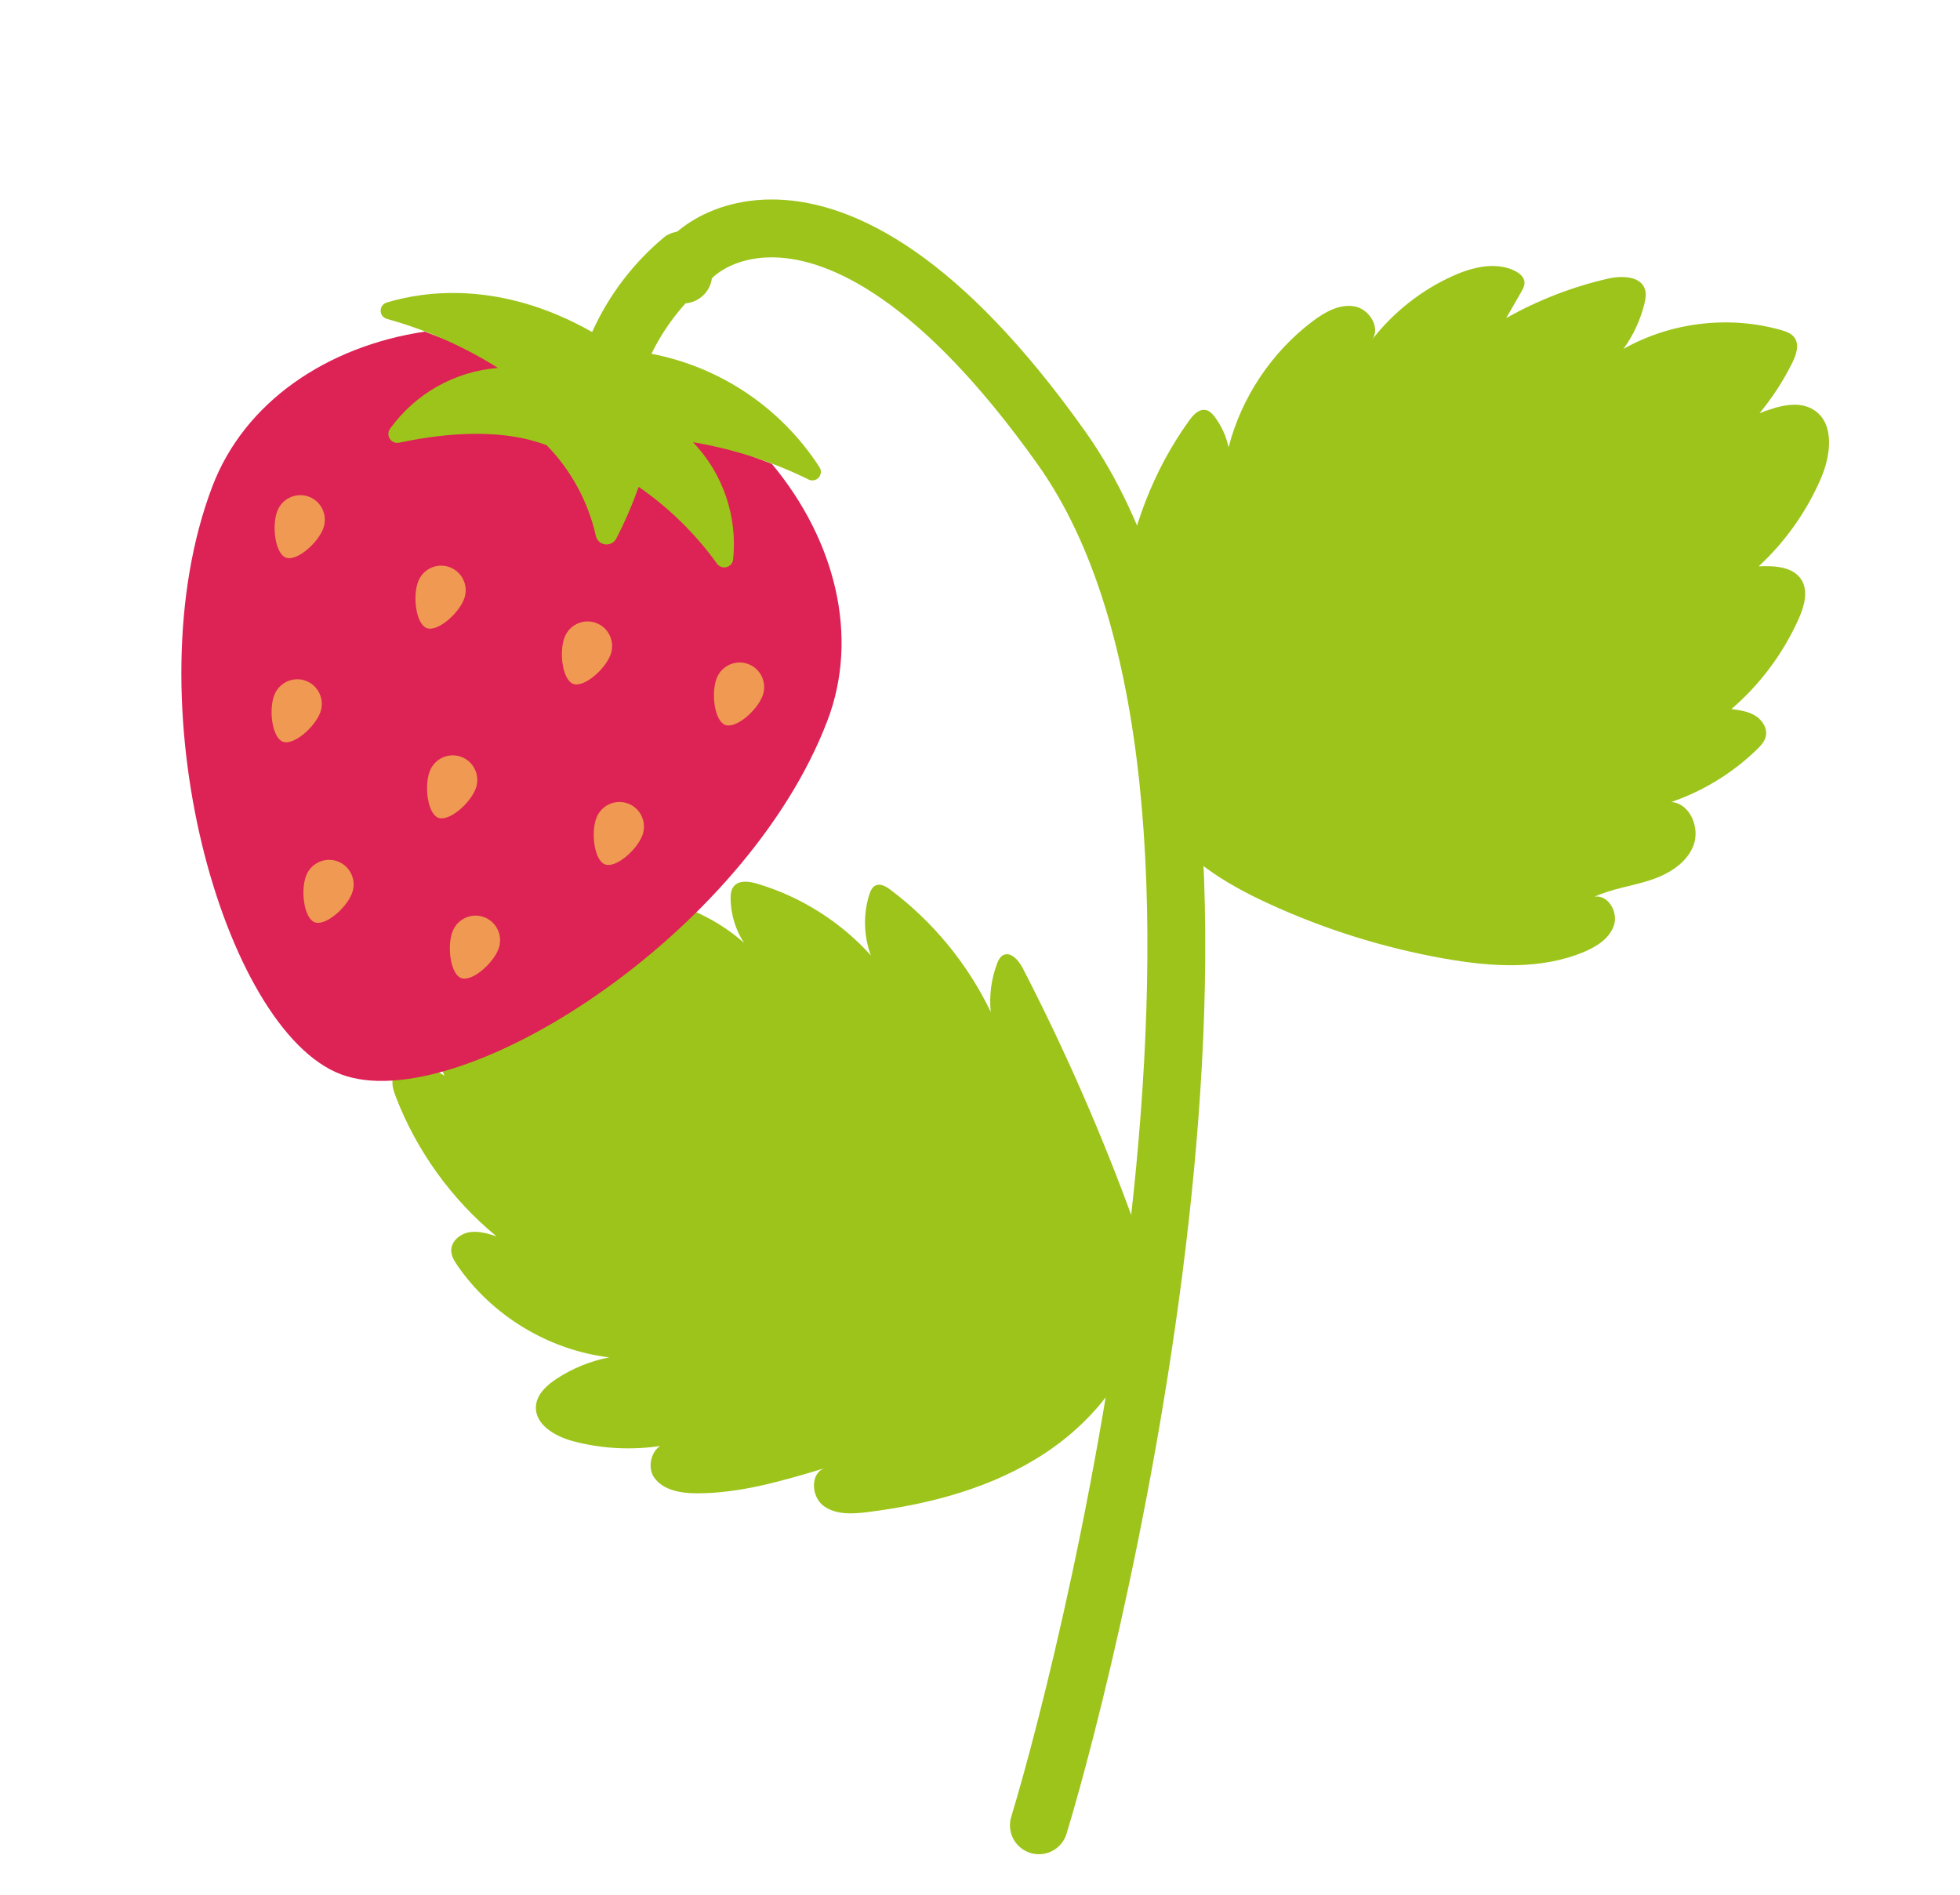 <?xml version="1.0" encoding="UTF-8"?> <svg xmlns="http://www.w3.org/2000/svg" width="271" height="262" viewBox="0 0 271 262" fill="none"> <path d="M156.844 169.176C152.462 157.074 147.296 145.258 141.392 133.827C140.831 132.742 139.697 131.473 138.646 132.093C138.238 132.335 138.024 132.8 137.856 133.243C137.059 135.359 136.757 137.659 136.985 139.908C133.795 133.261 128.982 127.407 123.087 122.999C122.492 122.553 121.722 122.105 121.054 122.428C120.58 122.657 120.35 123.197 120.191 123.7C119.335 126.419 119.413 129.423 120.411 132.092C116.197 127.421 110.677 123.946 104.651 122.169C103.554 121.845 102.166 121.66 101.449 122.555C101.056 123.044 101.002 123.719 101.015 124.345C101.061 126.469 101.712 128.577 102.872 130.355C98.605 126.58 93.065 124.278 87.385 123.924C86.929 123.896 86.432 123.891 86.069 124.167C85.655 124.48 85.547 125.05 85.499 125.566C85.305 127.642 85.586 129.761 86.316 131.713C82.506 128.79 77.685 127.223 72.891 127.348C72.274 127.364 71.6 127.431 71.161 127.867C70.481 128.543 70.731 129.686 71.081 130.578C71.854 132.549 72.889 134.415 74.151 136.113C69.277 135.487 64.336 135.396 59.443 135.841C58.72 135.906 57.92 136.024 57.456 136.584C56.8 137.377 57.171 138.563 57.571 139.514C58.865 142.585 60.159 145.658 61.455 148.73C60.267 147.992 59.02 147.232 57.627 147.115C56.235 146.998 54.661 147.746 54.328 149.107C54.122 149.946 54.413 150.82 54.723 151.627C57.602 159.123 62.452 165.846 68.649 170.932C67.424 170.546 66.143 170.156 64.876 170.371C63.608 170.586 62.38 171.611 62.391 172.898C62.397 173.66 62.82 174.35 63.252 174.977C68.037 181.924 75.881 186.667 84.24 187.669C81.635 188.173 79.131 189.195 76.915 190.658C75.566 191.548 74.224 192.784 74.103 194.399C73.913 196.949 76.74 198.591 79.203 199.249C83.562 200.415 88.189 200.566 92.616 199.69C90.473 199.254 89.182 202.545 90.47 204.316C91.757 206.087 94.217 206.467 96.404 206.466C102.409 206.463 108.264 204.721 114.017 202.995C112.003 203.671 112.152 206.913 113.852 208.188C115.552 209.464 117.89 209.323 119.997 209.058C128.644 207.969 137.318 205.678 144.589 200.851C149.732 197.436 154.104 192.652 156.626 186.974C159.348 180.845 159.1 175.414 156.841 169.175L156.844 169.176Z" fill="#9DC41A"></path> <path d="M164.439 58.117C164.998 57.343 165.797 56.495 166.729 56.692C167.263 56.805 167.663 57.243 167.988 57.682C168.902 58.912 169.55 60.339 169.872 61.838C171.647 54.937 175.828 48.677 181.521 44.397C183.197 43.137 185.213 41.998 187.274 42.359C189.334 42.72 190.963 45.34 189.68 46.999C192.613 43.205 196.484 40.142 200.847 38.164C203.556 36.936 206.771 36.143 209.44 37.444C210.084 37.758 210.729 38.282 210.783 38.998C210.82 39.492 210.565 39.956 210.319 40.386C209.633 41.583 208.948 42.78 208.261 43.978C212.649 41.498 217.394 39.657 222.301 38.529C224.231 38.085 226.877 38.138 227.452 40.034C227.644 40.667 227.523 41.349 227.366 41.992C226.816 44.235 225.824 46.371 224.468 48.241C231.014 44.544 239.041 43.583 246.257 45.634C246.939 45.828 247.658 46.077 248.086 46.644C248.835 47.633 248.363 49.049 247.809 50.163C246.573 52.649 245.052 54.993 243.283 57.132C245.74 56.177 248.664 55.261 250.855 56.719C253.71 58.619 253.134 62.984 251.771 66.142C249.791 70.735 246.836 74.907 243.162 78.301C245.328 78.208 247.908 78.319 249.067 80.15C250.07 81.735 249.467 83.822 248.702 85.538C246.57 90.323 243.363 94.627 239.389 98.037C240.535 98.186 241.719 98.349 242.702 98.955C243.686 99.561 244.415 100.738 244.137 101.861C243.962 102.56 243.442 103.115 242.924 103.618C239.576 106.868 235.506 109.368 231.098 110.881C233.727 111.111 235.111 114.541 234.113 116.992C233.116 119.443 230.583 120.917 228.067 121.725C225.552 122.534 222.88 122.871 220.478 123.974C222.357 123.687 223.746 126.1 223.159 127.912C222.573 129.724 220.788 130.862 219.036 131.599C213.013 134.131 206.178 133.674 199.753 132.542C191.32 131.055 183.082 128.476 175.308 124.888C169.374 122.15 163.457 118.58 160.158 112.933C158.217 109.608 157.343 105.802 156.892 102.008C156.517 98.837 155.74 95.907 155.229 92.793C153.981 85.188 155.59 76.64 158.308 69.517C159.851 65.475 161.908 61.625 164.441 58.115L164.439 58.117Z" fill="#9DC41A"></path> <path d="M143.643 252.364C151.5 226.5 180.312 109.178 146.773 61.945C113.234 14.711 92.743 36.239 94.464 37.947" stroke="#9DC41A" stroke-width="8" stroke-linecap="round"></path> <g clip-path="url(#clip0_398_412)"> <path d="M106.714 64.124C115.511 74.693 118.836 87.998 114.405 99.632C103.098 129.324 63.298 154.685 47.1 148.517C30.902 142.348 18.057 96.937 29.365 67.245C33.795 55.612 45.129 47.889 58.727 45.849L106.714 64.124Z" fill="#DD2255"></path> <path d="M111.781 66.287C106.738 63.806 101.361 62.073 95.82 61.14C99.966 65.464 101.994 71.409 101.364 77.386C101.268 78.063 100.643 78.535 99.969 78.441C99.634 78.394 99.334 78.212 99.138 77.936C96.159 73.798 92.493 70.204 88.301 67.311C87.432 69.773 86.395 72.171 85.196 74.488C84.792 75.226 83.869 75.496 83.135 75.092C82.762 74.888 82.493 74.534 82.393 74.12C81.33 69.378 78.972 65.029 75.585 61.56C68.417 58.83 59.661 60.27 55.203 61.203C54.539 61.355 53.878 60.938 53.728 60.272C53.653 59.941 53.717 59.594 53.906 59.312C57.411 54.43 62.88 51.34 68.852 50.87C64.093 47.88 58.925 45.597 53.511 44.095C52.883 43.936 52.505 43.296 52.665 42.667C52.765 42.274 53.059 41.96 53.444 41.835C58.608 40.265 69.175 38.699 81.871 45.908C84.187 40.757 87.663 36.214 92.026 32.637C94.061 31.365 96.733 31.986 97.996 34.025C99.14 35.873 98.742 38.289 97.065 39.678C94.16 42.275 91.784 45.412 90.07 48.915C99.647 50.753 108.051 56.436 113.338 64.645C113.666 65.204 113.479 65.926 112.921 66.257C112.572 66.462 112.143 66.475 111.785 66.288L111.781 66.287Z" fill="#9DC41A"></path> <path d="M45.563 73.414C44.707 75.661 41.427 78.825 39.19 77.973C36.954 77.121 36.609 72.577 37.465 70.33C38.321 68.082 40.826 66.953 43.063 67.805C45.299 68.656 46.418 71.168 45.563 73.414Z" fill="#DD2255"></path> <path d="M65.037 83.159C64.181 85.407 60.901 88.57 58.664 87.718C56.428 86.867 56.083 82.323 56.938 80.075C57.794 77.828 60.3 76.698 62.536 77.55C64.773 78.402 65.892 80.913 65.037 83.159Z" fill="#DD2255"></path> <path d="M85.285 90.871C84.429 93.118 81.139 96.278 78.912 95.43C76.686 94.582 76.331 90.034 77.187 87.787C78.043 85.539 80.548 84.41 82.785 85.262C85.021 86.113 86.141 88.624 85.285 90.871Z" fill="#DD2255"></path> <path d="M106.307 96.547C105.451 98.795 102.161 101.954 99.934 101.106C97.708 100.259 97.353 95.711 98.209 93.463C99.065 91.216 101.57 90.087 103.807 90.938C106.043 91.79 107.163 94.301 106.307 96.547Z" fill="#DD2255"></path> <path d="M45.143 98.87C44.291 101.108 41.007 104.281 38.77 103.429C36.534 102.578 36.192 98.024 37.044 95.786C37.897 93.549 40.406 92.409 42.642 93.261C44.879 94.113 45.998 96.624 45.143 98.87Z" fill="#DD2255"></path> <path d="M66.641 109.385C65.789 111.623 62.505 114.796 60.268 113.944C58.032 113.092 57.69 108.538 58.542 106.301C59.395 104.063 61.904 102.924 64.141 103.776C66.377 104.628 67.496 107.139 66.641 109.385Z" fill="#DD2255"></path> <path d="M49.547 123.833C48.694 126.071 45.41 129.244 43.174 128.392C40.937 127.54 40.596 122.986 41.448 120.749C42.3 118.511 44.81 117.372 47.046 118.224C49.283 119.076 50.402 121.587 49.547 123.833Z" fill="#DD2255"></path> <path d="M69.795 131.544C68.943 133.782 65.649 136.951 63.422 136.104C61.196 135.256 60.845 130.698 61.697 128.46C62.549 126.223 65.058 125.084 67.295 125.935C69.531 126.787 70.651 129.298 69.795 131.544Z" fill="#DD2255"></path> <path d="M89.688 115.835C88.836 118.072 85.541 121.242 83.315 120.394C81.088 119.546 80.737 114.988 81.589 112.75C82.442 110.513 84.951 109.374 87.187 110.225C89.424 111.077 90.543 113.588 89.688 115.835Z" fill="#DD2255"></path> <path d="M39.525 77.095C38.052 76.535 37.553 72.725 38.338 70.662C39.008 68.904 40.978 68.015 42.729 68.682C44.479 69.349 45.359 71.323 44.69 73.081C43.904 75.144 40.997 77.656 39.525 77.095Z" fill="#F09952"></path> <path d="M58.998 86.841C57.526 86.28 57.026 82.471 57.812 80.408C58.481 78.649 60.452 77.761 62.202 78.427C63.953 79.094 64.833 81.068 64.163 82.827C63.378 84.889 60.471 87.402 58.998 86.841Z" fill="#F09952"></path> <path d="M79.245 94.552C77.773 93.991 77.273 90.181 78.059 88.119C78.729 86.36 80.699 85.472 82.449 86.138C84.2 86.805 85.08 88.779 84.41 90.537C83.625 92.6 80.718 95.113 79.245 94.552Z" fill="#F09952"></path> <path d="M100.268 100.229C98.796 99.668 98.296 95.859 99.082 93.796C99.752 92.038 101.722 91.149 103.473 91.816C105.223 92.482 106.103 94.457 105.434 96.215C104.648 98.278 101.741 100.79 100.268 100.229Z" fill="#F09952"></path> <path d="M39.105 102.551C37.632 101.99 37.133 98.18 37.918 96.118C38.588 94.359 40.558 93.471 42.309 94.137C44.059 94.804 44.939 96.778 44.27 98.536C43.484 100.599 40.577 103.111 39.105 102.551Z" fill="#F09952"></path> <path d="M60.602 113.067C59.13 112.506 58.63 108.696 59.416 106.634C60.086 104.875 62.056 103.987 63.806 104.653C65.557 105.32 66.437 107.294 65.767 109.052C64.982 111.115 62.075 113.628 60.602 113.067Z" fill="#F09952"></path> <path d="M43.508 127.515C42.036 126.954 41.536 123.144 42.321 121.083C42.991 119.324 44.961 118.436 46.712 119.103C48.462 119.769 49.343 121.743 48.673 123.502C47.887 125.564 44.98 128.076 43.508 127.515Z" fill="#F09952"></path> <path d="M63.755 135.226C62.283 134.665 61.783 130.855 62.568 128.794C63.238 127.035 65.208 126.147 66.959 126.813C68.71 127.48 69.59 129.454 68.92 131.213C68.134 133.275 65.228 135.786 63.755 135.226Z" fill="#F09952"></path> <path d="M83.649 119.515C82.177 118.954 81.677 115.144 82.463 113.082C83.133 111.323 85.103 110.435 86.853 111.101C88.604 111.768 89.484 113.742 88.814 115.5C88.029 117.563 85.122 120.076 83.649 119.515Z" fill="#F09952"></path> </g> <defs> <clipPath id="clip0_398_412"> <rect width="91" height="126" fill="white" transform="translate(49.424 14.575) rotate(20.849)"></rect> </clipPath> </defs> </svg> 